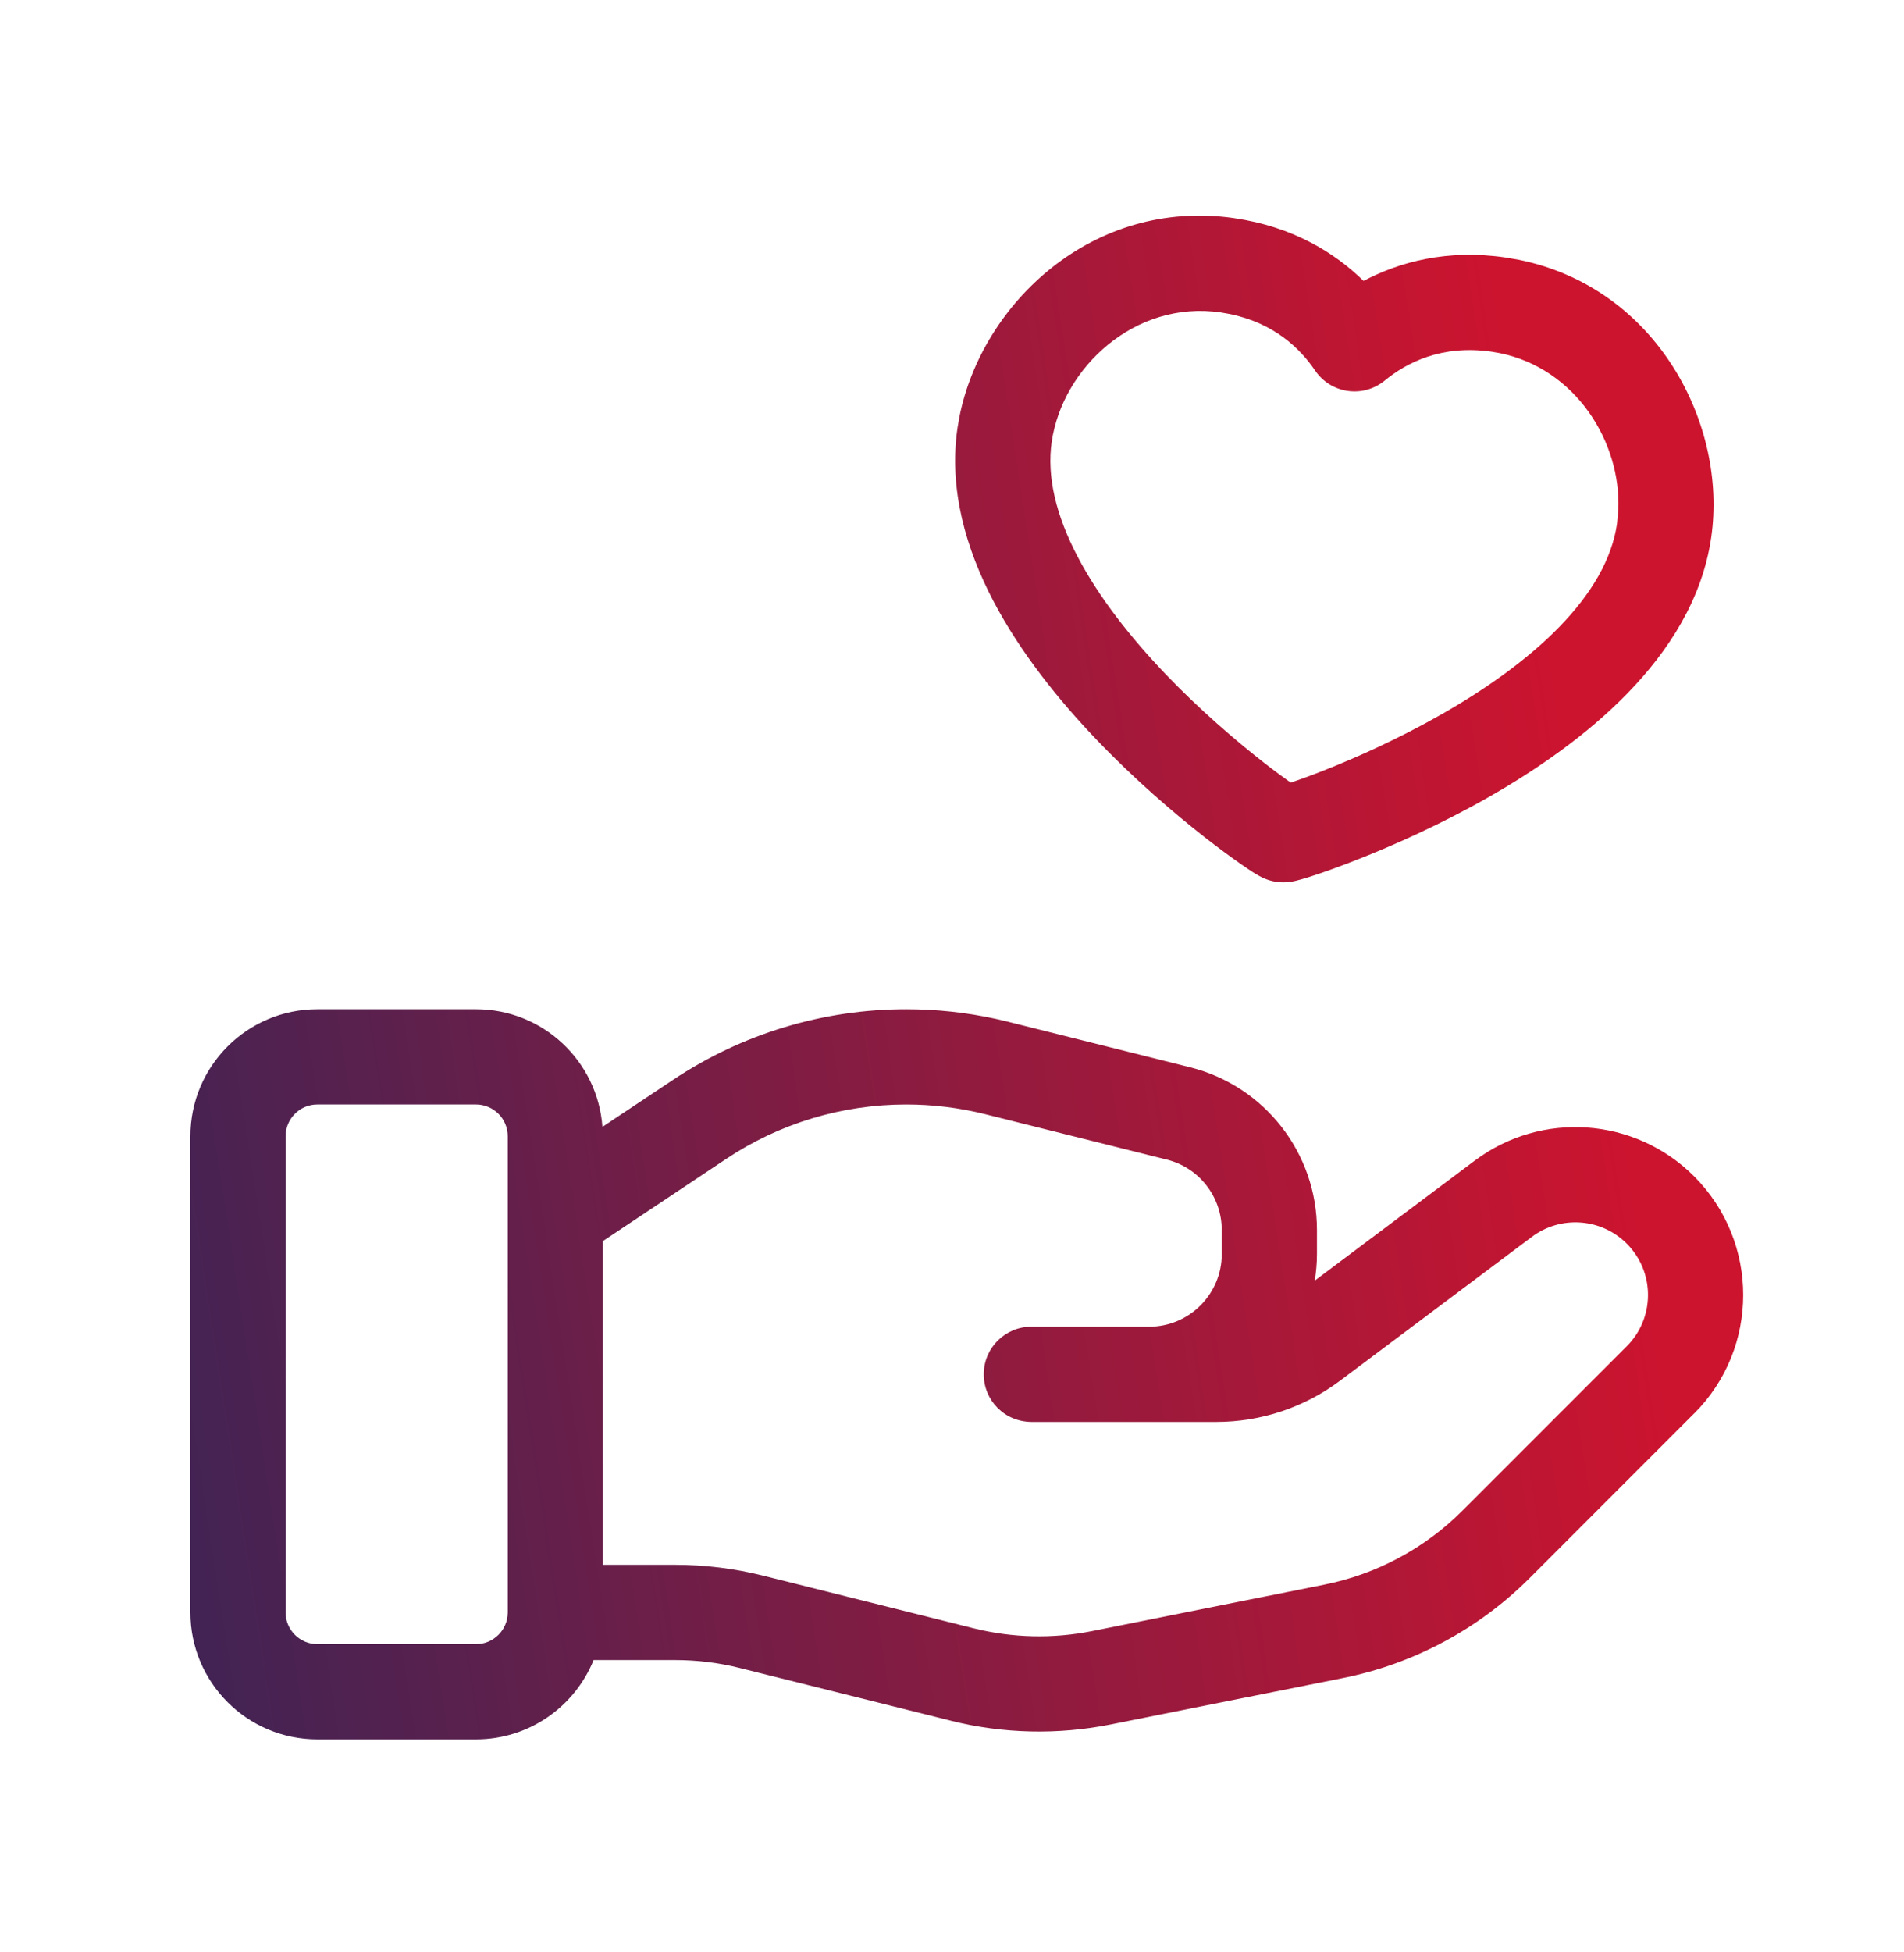 <svg xmlns="http://www.w3.org/2000/svg" width="40" height="41" viewBox="0 0 40 41" fill="none">
  <path
    d="M10 21.194C11.406 21.194 12.556 22.284 12.656 23.664L14.141 22.676C15.59 21.708 17.296 21.194 19.037 21.194C19.669 21.194 20.298 21.261 20.914 21.395L21.178 21.456V21.457L24.998 22.412C26.567 22.803 27.667 24.214 27.667 25.83V26.335C27.667 26.525 27.65 26.711 27.621 26.893L30.982 24.373C32.385 23.322 34.349 23.462 35.589 24.701C36.965 26.078 36.967 28.311 35.589 29.687L35.588 29.686L32.134 33.141C31.064 34.21 29.7 34.941 28.217 35.238L23.333 36.214C22.22 36.436 21.071 36.41 19.969 36.134V36.133L15.553 35.031L15.551 35.03C15.104 34.917 14.644 34.861 14.181 34.861H12.471C12.075 35.837 11.118 36.527 10 36.527H6.667C5.195 36.527 4 35.333 4 33.861V23.861C4 22.388 5.195 21.194 6.667 21.194H10ZM6.667 23.194C6.299 23.194 6 23.493 6 23.861V33.861C6 34.228 6.3 34.527 6.667 34.527H10C10.367 34.527 10.667 34.228 10.667 33.861V23.861C10.667 23.493 10.368 23.194 10 23.194H6.667ZM19.037 23.194C17.689 23.194 16.371 23.592 15.251 24.34L15.25 24.341L12.667 26.062V32.861H14.181C14.806 32.861 15.429 32.937 16.037 33.09L20.454 34.194H20.455C21.269 34.397 22.117 34.417 22.94 34.253L27.824 33.277C28.921 33.057 29.93 32.517 30.72 31.727L34.176 28.271C34.77 27.677 34.771 26.712 34.175 26.116C33.638 25.579 32.788 25.519 32.182 25.974L28.155 28.993C27.405 29.556 26.493 29.86 25.556 29.861H21.667C21.633 29.861 21.598 29.858 21.564 29.855C21.363 29.834 21.178 29.755 21.03 29.632C21.006 29.612 20.982 29.59 20.959 29.568C20.778 29.387 20.667 29.137 20.667 28.861C20.667 28.308 21.115 27.861 21.667 27.861H24.142C24.984 27.86 25.667 27.178 25.667 26.335V25.83C25.667 25.131 25.191 24.521 24.514 24.352H24.513L20.693 23.397C20.151 23.262 19.595 23.194 19.037 23.194ZM20.155 8.757C20.623 6.384 22.952 4.149 25.934 4.581L25.935 4.582C27.157 4.76 28.037 5.304 28.646 5.899C29.402 5.501 30.402 5.228 31.626 5.407L31.91 5.456C34.802 6.04 36.297 8.907 35.95 11.287C35.762 12.584 35.05 13.676 34.195 14.555C33.339 15.437 32.282 16.164 31.28 16.736C30.273 17.31 29.286 17.747 28.545 18.04C28.174 18.187 27.859 18.3 27.628 18.376C27.514 18.414 27.415 18.445 27.337 18.467C27.3 18.478 27.258 18.489 27.218 18.498C27.199 18.503 27.168 18.51 27.133 18.516C27.115 18.519 27.084 18.523 27.048 18.526C27.025 18.528 26.935 18.536 26.824 18.521L26.811 18.519C26.699 18.502 26.615 18.469 26.593 18.46C26.558 18.447 26.53 18.434 26.514 18.426C26.481 18.41 26.453 18.395 26.436 18.385C26.4 18.365 26.363 18.343 26.33 18.322C26.262 18.278 26.175 18.22 26.076 18.151C25.877 18.012 25.606 17.815 25.292 17.569C24.665 17.077 23.844 16.377 23.042 15.539C22.244 14.706 21.439 13.708 20.868 12.62C20.299 11.533 19.927 10.284 20.115 8.988L20.155 8.757ZM25.646 6.561C23.838 6.298 22.32 7.726 22.095 9.276C21.988 10.011 22.186 10.825 22.64 11.692C23.092 12.555 23.763 13.4 24.486 14.156C25.206 14.908 25.953 15.545 26.526 15.995C26.758 16.176 26.959 16.324 27.116 16.436C27.299 16.373 27.536 16.289 27.811 16.18C28.489 15.912 29.385 15.514 30.289 14.998C31.198 14.48 32.082 13.861 32.762 13.162C33.443 12.46 33.864 11.735 33.971 10.999L33.998 10.706C34.06 9.281 33.101 7.739 31.506 7.415L31.338 7.386C30.287 7.233 29.548 7.616 29.09 7.993C28.872 8.171 28.59 8.25 28.311 8.209C28.033 8.169 27.785 8.013 27.627 7.78C27.318 7.323 26.771 6.787 25.838 6.595L25.646 6.561Z"
    fill="url(#paint0_linear_21842_22435)" />
  <defs>
    <linearGradient id="paint0_linear_21842_22435" x1="31.181" y1="4.186" x2="-5.57"
      y2="9.824" gradientUnits="userSpaceOnUse">
      <stop stop-color="#CC142F" />
      <stop offset="1" stop-color="#28265B" />
    </linearGradient>
  </defs>
</svg>